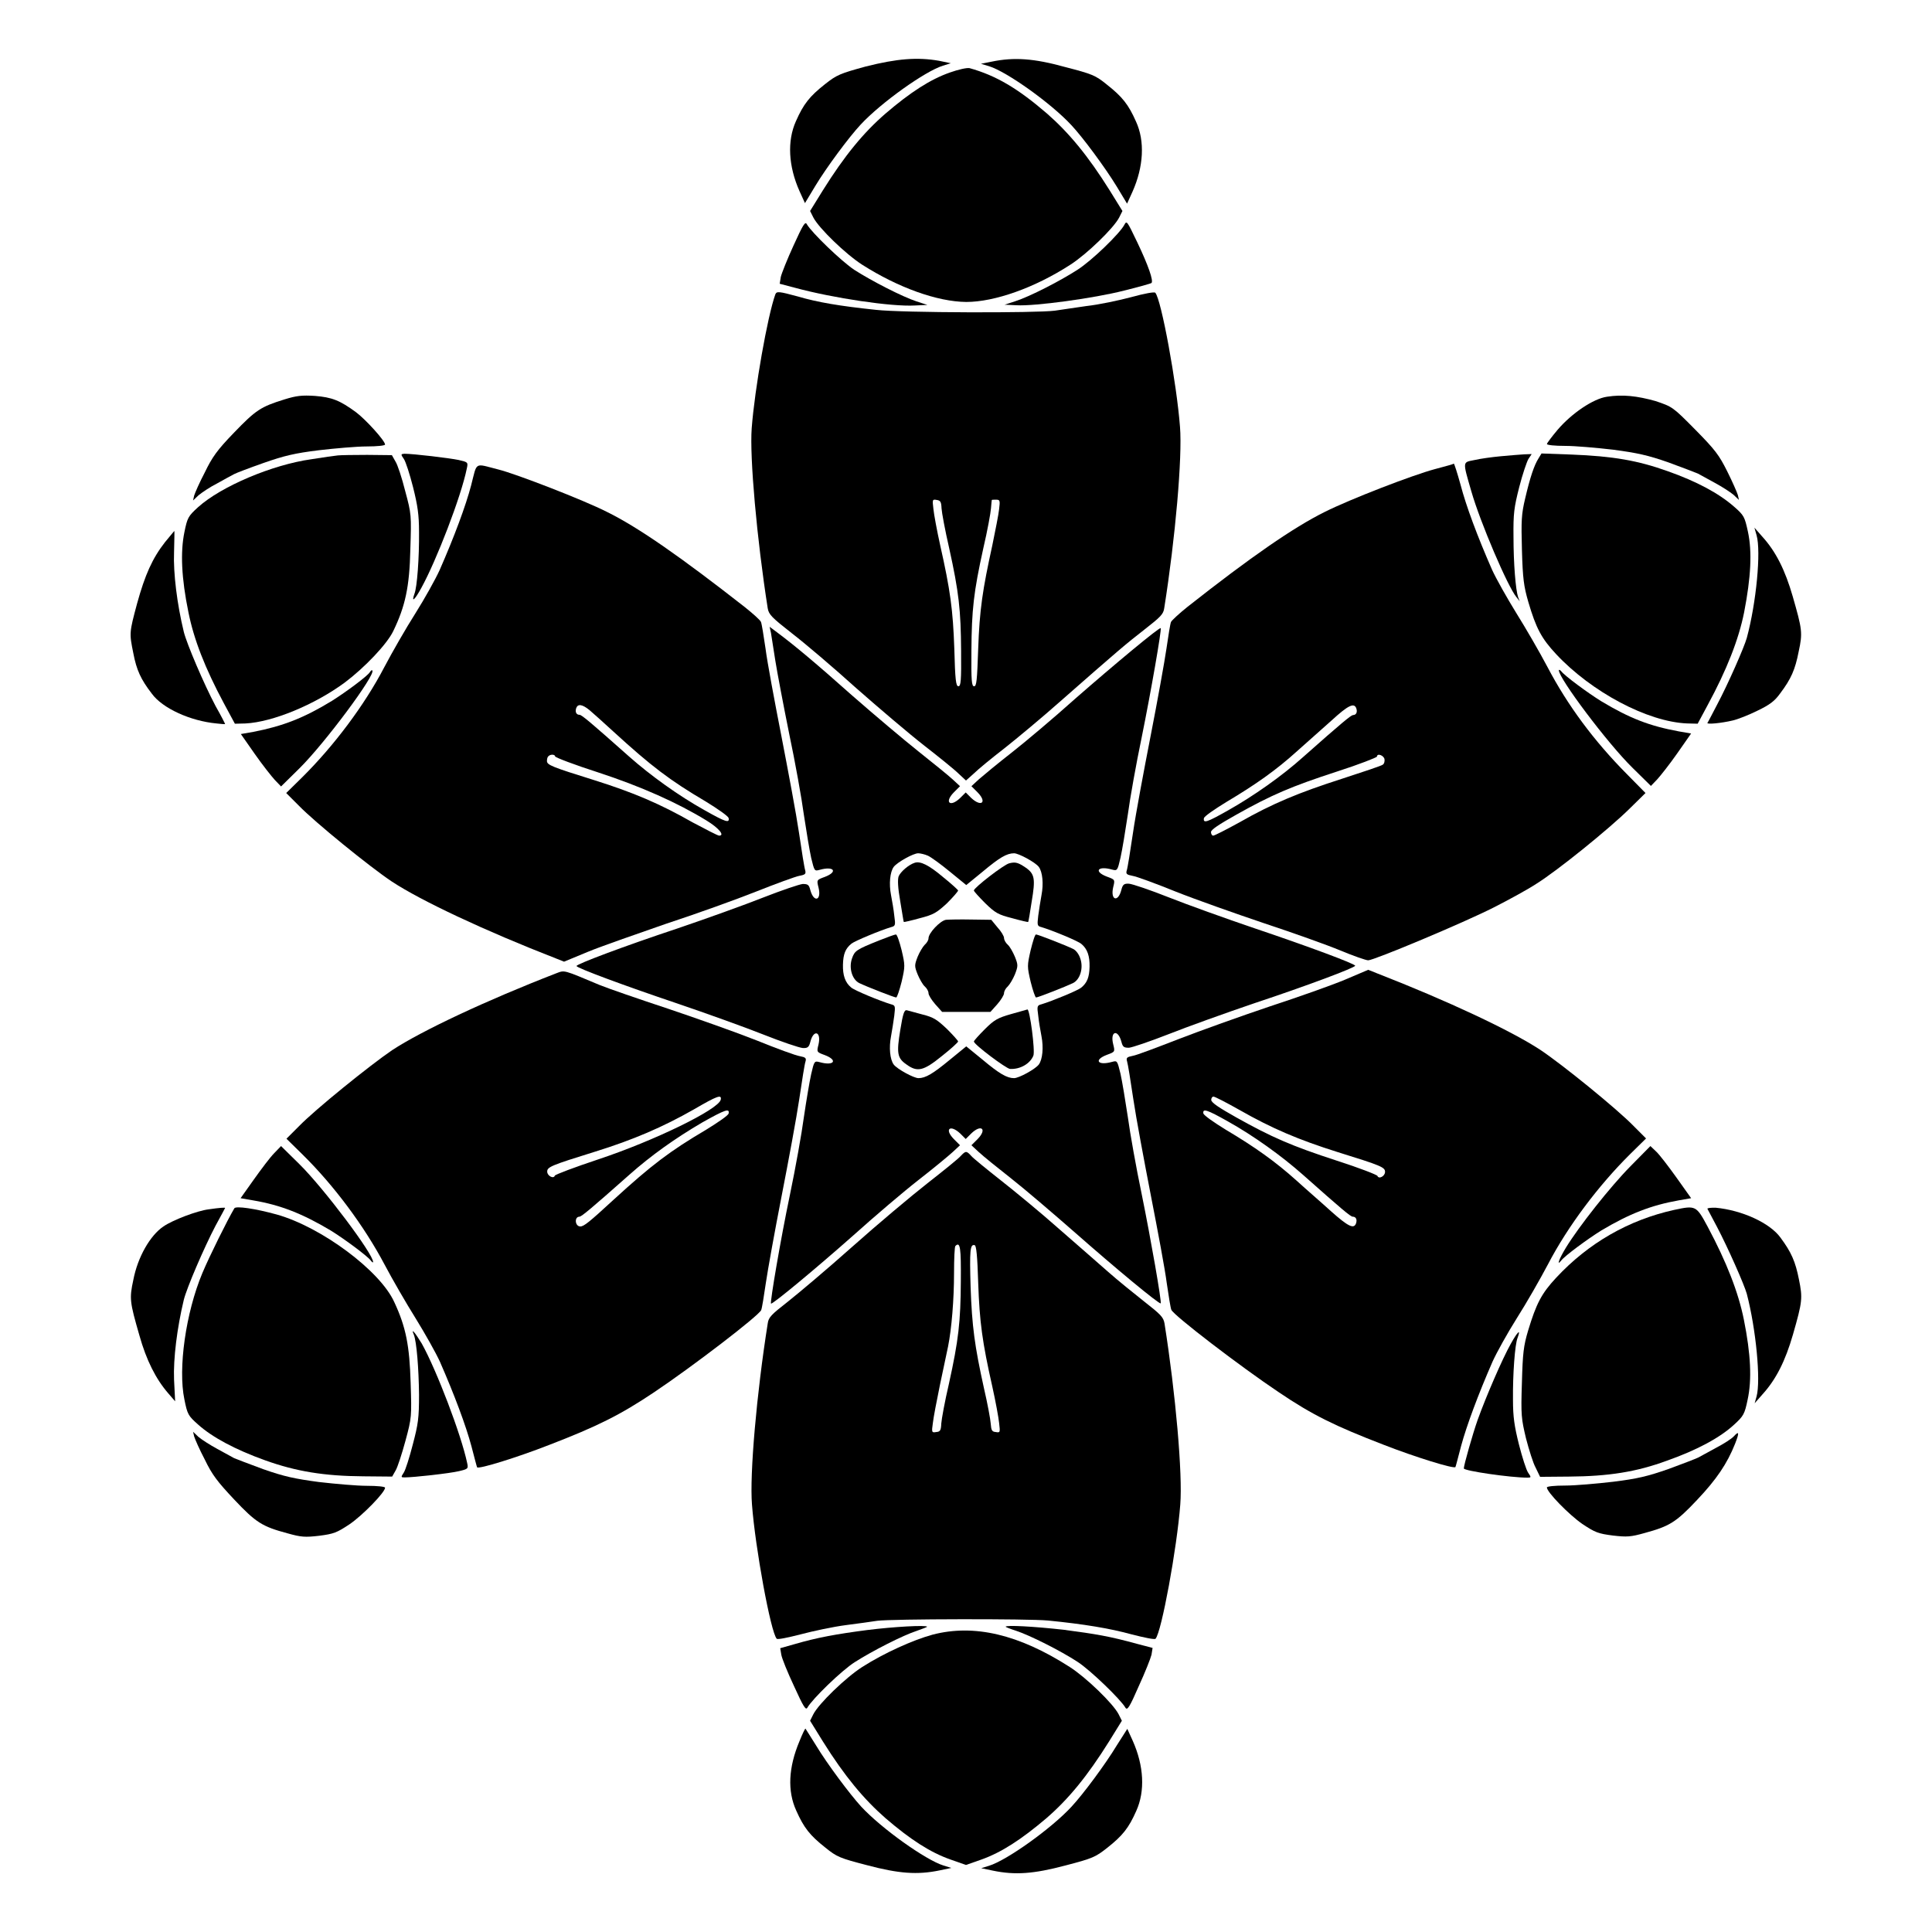 <?xml version="1.0" encoding="UTF-8"?>
<!-- Uploaded to: ICON Repo, www.iconrepo.com, Generator: ICON Repo Mixer Tools -->
<svg fill="#000000" width="800px" height="800px" version="1.1" viewBox="144 144 512 512" xmlns="http://www.w3.org/2000/svg">
 <g>
  <path d="m373.44 161.62c-6.836 1.871-7.699 2.231-10.797 4.68-4.102 3.238-5.688 5.254-7.699 9.789-2.375 5.254-2.016 11.949 0.938 18.57l1.441 3.168 2.734-4.535c2.949-4.894 8.926-12.957 12.02-16.266 5.398-5.828 17.129-14.18 21.809-15.617l2.086-0.648-3.094-0.648c-5.762-1.012-11.16-0.578-19.438 1.508z"/>
  <path d="m406.84 160.33-2.879 0.574 2.16 0.648c4.68 1.441 16.41 9.789 21.809 15.617 3.094 3.312 8.996 11.301 12.02 16.266l2.734 4.535 1.441-3.168c2.949-6.621 3.312-13.387 0.938-18.57-2.016-4.535-3.598-6.551-7.699-9.789-3.094-2.519-3.887-2.809-11.082-4.68-8.285-2.297-13.539-2.656-19.441-1.434z"/>
  <path d="m395.75 163.21c-5.184 1.801-10.508 5.254-17.059 10.867-5.828 5.039-10.867 11.156-16.625 20.367l-3.383 5.469 0.863 1.727c1.441 2.809 8.566 9.715 12.957 12.523 9.5 6.047 19.863 9.789 27.566 9.859 7.484 0 18.137-3.742 27.566-9.859 4.391-2.809 11.516-9.715 12.957-12.523l0.863-1.727-3.383-5.469c-5.758-9.211-10.867-15.332-16.625-20.367-7.773-6.695-13.531-10.078-20.512-12.02-0.727-0.141-2.957 0.363-5.188 1.152z"/>
  <path d="m354.3 209.05c-1.656 3.598-3.168 7.414-3.383 8.348l-0.289 1.801 4.102 1.078c10.078 2.734 25.551 5.039 31.738 4.68l3.312-0.145-2.879-0.938c-3.742-1.223-11.875-5.398-16.48-8.348-3.383-2.231-11.301-9.859-12.594-12.09-0.434-0.863-1.008 0.07-3.527 5.613z"/>
  <path d="m441.96 203.59c-1.223 2.305-8.566 9.43-12.379 11.875-4.535 2.949-12.668 7.125-16.48 8.348l-2.879 0.938 3.168 0.145c4.82 0.289 20.656-1.871 28.5-3.887 3.816-0.938 7.125-1.871 7.269-2.016 0.574-0.574-0.863-4.68-3.742-10.723-2.734-5.688-2.809-5.906-3.457-4.68z"/>
  <path d="m349.47 222.01c-2.086 5.828-5.469 25.047-6.262 35.484-0.574 7.629 1.367 29.363 4.246 47.719 0.289 1.656 1.078 2.445 6.406 6.621 3.383 2.59 11.082 9.141 17.059 14.539 6.047 5.324 14.18 12.234 18.066 15.258 3.887 3.023 7.988 6.332 9.07 7.414l1.941 1.801 2.016-1.801c1.078-1.078 4.75-4.102 8.203-6.766 3.453-2.734 9.934-8.133 14.324-12.02 16.051-14.105 17.777-15.547 22.672-19.359 4.32-3.383 5.109-4.102 5.324-5.758 2.949-18.57 4.82-40.016 4.176-48.004-0.863-11.445-4.965-33.828-6.551-35.555-0.215-0.289-2.949 0.215-6.332 1.152-3.238 0.863-8.637 2.016-11.949 2.375-3.312 0.504-7.055 1.008-8.348 1.223-4.894 0.648-40.375 0.574-47.359-0.215-9.645-1.008-15.547-2.016-20.656-3.527-5.109-1.375-5.688-1.449-6.047-0.582zm44.047 56.711c0.07 1.152 0.938 5.828 2.016 10.508 2.59 11.73 3.094 16.41 3.168 27.207 0.07 8.062-0.07 9.43-0.719 9.43s-0.863-1.656-1.078-9.934c-0.359-10.363-1.078-15.617-3.742-27.422-0.863-3.887-1.656-8.203-1.801-9.645-0.289-2.445-0.289-2.59 0.863-2.375 1.008 0.145 1.223 0.504 1.293 2.231zm15.258 0.219c-0.145 1.441-1.008 5.688-1.801 9.574-2.59 11.805-3.383 17.059-3.742 27.422-0.289 8.348-0.434 9.934-1.078 9.934-0.648 0-0.793-1.367-0.719-9.43 0.07-10.797 0.574-15.473 3.168-27.207 1.078-4.606 1.941-9.355 2.016-10.508 0.07-1.152 0.215-2.16 0.215-2.231 0.07-0.07 0.574-0.07 1.152-0.07 1.008-0.004 1.078 0.211 0.789 2.516z"/>
  <path d="m219.35 249.86c-6.262 1.941-7.559 2.809-13.316 8.781-4.535 4.68-5.828 6.551-7.773 10.578-1.367 2.59-2.59 5.398-2.809 6.117l-0.289 1.297 1.441-1.367c0.863-0.719 3.094-2.231 4.965-3.168 1.871-1.078 3.957-2.16 4.461-2.445 0.504-0.289 4.102-1.656 7.773-2.949 5.543-1.941 8.277-2.59 14.684-3.383 4.32-0.504 10.078-1.008 12.738-1.008 2.664 0 4.82-0.215 4.82-0.504 0-1.008-5.184-6.695-7.699-8.566-4.32-3.168-6.406-3.957-10.867-4.32-3.453-0.215-4.891-0.07-8.129 0.938z"/>
  <path d="m569.86 249.14c-3.598 0.504-9.355 4.391-13.098 8.781-1.512 1.801-2.809 3.527-2.809 3.742 0 0.289 2.016 0.504 4.894 0.504 2.59 0 8.348 0.504 12.668 1.008 6.406 0.863 9.141 1.441 14.684 3.383 3.742 1.367 7.269 2.734 7.773 2.949 0.504 0.289 2.59 1.441 4.461 2.445 1.871 1.008 4.102 2.445 4.965 3.168l1.441 1.367-0.289-1.297c-0.215-0.719-1.441-3.527-2.809-6.262-2.16-4.32-3.168-5.688-8.492-11.082-5.973-6.047-6.047-6.047-10.508-7.559-4.894-1.367-8.711-1.797-12.883-1.148z"/>
  <path d="m233.53 264.69c-0.719 0.07-3.887 0.504-6.981 1.008-10.363 1.441-23.969 7.199-30.086 12.738-2.59 2.375-2.809 2.734-3.598 6.621-1.078 5.254-0.793 12.164 1.078 21.23 1.441 7.199 4.391 14.754 9.355 24.039l2.949 5.469 2.809-0.07c7.199-0.359 18.352-4.965 26.344-10.867 5.254-3.957 11.156-10.148 12.812-13.602 3.168-6.551 4.32-11.66 4.535-21.734 0.289-8.996 0.289-9.285-1.367-15.402-0.863-3.453-2.016-6.981-2.59-7.844l-0.938-1.656-6.551-0.07c-3.602-0.004-7.055 0.066-7.773 0.141z"/>
  <path d="m251.02 265.62c0.504 0.719 1.582 4.102 2.445 7.484 1.223 4.894 1.582 7.34 1.582 11.875 0.07 6.695-0.504 14.684-1.223 16.41-0.863 2.445 0.07 1.656 1.871-1.656 3.957-7.199 10.508-24.109 12.02-31.598 0.359-1.656 0.289-1.656-2.16-2.231-2.375-0.504-12.02-1.656-14.395-1.656-0.934 0.074-1.004 0.148-0.141 1.371z"/>
  <path d="m541.71 264.91c-2.305 0.215-5.469 0.648-6.981 1.008-3.168 0.648-3.168 0.145-0.793 8.348 2.305 8.062 9.645 25.262 11.949 27.996l0.863 1.078-0.434-1.078c-0.648-1.941-1.223-8.852-1.223-15.977-0.07-6.191 0.145-7.773 1.512-13.172 0.863-3.383 2.016-6.766 2.445-7.484l0.863-1.297-2.016 0.07c-1.152 0.074-3.887 0.293-6.188 0.508z"/>
  <path d="m551.72 265.48c-1.152 1.801-2.231 5.039-3.527 10.578-1.008 4.246-1.078 5.828-0.863 13.746 0.215 7.629 0.504 9.574 1.656 13.602 2.086 7.125 3.527 9.789 7.414 13.961 9.355 10.004 24.184 17.922 34.691 18.352l2.809 0.07 2.664-4.965c5.039-9.285 8.203-17.344 9.645-24.543 1.801-9.285 2.16-16.051 1.008-21.375-0.863-3.957-1.008-4.32-3.742-6.695-3.957-3.453-9.789-6.621-17.562-9.355-7.844-2.809-14.395-3.957-25.406-4.391l-7.988-0.289z"/>
  <path d="m268.86 272.61c-1.441 5.469-4.461 13.602-8.348 22.457-1.078 2.375-3.957 7.559-6.406 11.445-2.519 3.957-6.191 10.363-8.277 14.324-5.254 10.078-13.387 20.871-21.734 29.148l-4.246 4.176 3.312 3.312c4.32 4.461 18.855 16.266 24.688 20.152 7.773 5.109 24.613 13.027 43.473 20.367l2.16 0.863 6.262-2.59c3.453-1.441 12.812-4.68 20.656-7.414 7.918-2.59 18.715-6.477 23.969-8.566 5.254-2.086 10.363-3.957 11.445-4.176 1.582-0.289 1.801-0.504 1.582-1.441-0.215-0.574-0.938-5.109-1.656-10.004-0.719-4.894-2.879-16.41-4.68-25.695-1.801-9.211-3.742-19.578-4.176-23.031-0.504-3.453-1.008-6.621-1.223-7.125-0.215-0.504-2.16-2.231-4.32-3.957-16.84-13.172-28.141-21.09-36.488-25.191-6.047-3.094-24.109-10.078-28.719-11.227-6.555-1.656-5.617-2.234-7.273 4.172zm31.383 59.594c0.863 0.719 3.742 3.312 6.332 5.688 10.078 9.211 14.898 12.883 24.543 18.57 3.168 1.941 5.828 3.816 5.973 4.32 0.289 1.441-0.793 1.078-6.406-2.086-6.836-3.816-14.25-9.141-19.938-14.18-10.219-9.07-12.594-11.082-13.172-11.082-0.863 0-1.223-0.793-0.863-1.801 0.434-1.156 1.586-1.012 3.531 0.57zm-9.141 12.234c0 0.289 5.109 2.231 11.371 4.246 11.445 3.742 21.09 8.062 28.719 12.738 3.312 2.016 4.965 4.031 3.383 4.031-0.359 0-3.527-1.656-7.055-3.527-8.566-4.894-15.691-7.918-25.98-11.156-11.301-3.527-12.594-4.031-12.594-5.109 0-0.504 0.145-1.078 0.359-1.223 0.57-0.645 1.797-0.5 1.797 0z"/>
  <path d="m524.37 268.29c-5.973 1.582-22.527 7.988-29.293 11.371-8.277 4.102-19.719 12.02-36.418 25.191-2.16 1.727-4.102 3.527-4.32 3.957-0.215 0.434-0.719 3.672-1.223 7.125-0.504 3.453-2.375 13.82-4.176 23.031-1.801 9.211-3.957 20.727-4.68 25.695-0.719 4.894-1.441 9.43-1.656 10.004-0.289 0.938 0 1.152 1.512 1.441 1.008 0.145 6.117 2.016 11.445 4.176 5.254 2.086 15.836 5.828 23.535 8.422 7.629 2.519 16.699 5.758 20.152 7.199s6.766 2.59 7.34 2.59c1.512 0 25.262-9.934 33.324-14.035 3.816-1.941 8.852-4.68 11.156-6.191 5.688-3.527 19.434-14.684 24.688-19.863l4.32-4.246-4.965-5.039c-8.707-8.781-15.691-18.211-21.016-28.355-2.086-3.957-5.758-10.293-8.277-14.324-2.445-3.957-5.324-9.07-6.406-11.445-3.887-8.852-6.91-16.984-8.348-22.527-0.863-3.094-1.656-5.613-1.801-5.613 0 0.141-2.231 0.719-4.894 1.438zm-20.945 63.406c0.359 1.008 0 1.801-0.863 1.801-0.574 0.07-2.949 2.016-13.172 11.082-5.688 5.109-13.172 10.363-19.938 14.18-5.613 3.168-6.621 3.527-6.406 2.086 0.07-0.504 2.809-2.375 5.973-4.32 7.629-4.535 13.172-8.422 18.715-13.457 2.519-2.231 6.621-5.902 9.141-8.133 4.465-4.102 5.977-4.75 6.551-3.238zm7.488 13.531c0.07 0.504-0.07 1.223-0.504 1.441-0.359 0.289-5.109 1.871-10.652 3.672-11.66 3.742-18.57 6.621-27.277 11.586-3.527 1.941-6.621 3.527-6.981 3.527-0.289 0-0.574-0.434-0.574-0.938 0-0.648 2.086-2.016 6.695-4.606 9.355-5.254 14.539-7.484 26.703-11.445 5.828-1.871 10.578-3.742 10.578-3.957 0.066-1.008 1.867-0.289 2.012 0.719z"/>
  <path d="m609.51 285.85c1.223 4.246-0.07 17.922-2.59 27.207-0.648 2.375-4.965 12.234-7.918 17.777-1.297 2.445-2.375 4.606-2.519 4.75-0.215 0.434 3.672 0.07 6.695-0.648 1.297-0.289 4.246-1.441 6.551-2.59 3.312-1.582 4.606-2.59 6.047-4.606 2.879-3.816 3.957-6.262 4.894-11.082 1.078-4.965 0.938-5.828-1.582-14.609-2.016-6.981-4.461-11.875-8.062-15.836l-2.086-2.375z"/>
  <path d="m187.75 287.65c-3.383 4.32-5.324 8.707-7.414 16.266-2.086 7.773-2.086 7.844-1.008 13.172 0.863 4.535 2.016 6.981 4.894 10.723 2.809 3.887 10.219 7.269 17.203 7.918 1.223 0.145 2.231 0.215 2.231 0.145 0-0.07-1.078-2.231-2.519-4.75-3.094-5.828-7.629-16.48-8.422-19.648-1.801-7.414-2.809-15.617-2.59-21.09 0.07-3.094 0.145-5.688 0.07-5.688-0.07 0.074-1.148 1.371-2.445 2.953z"/>
  <path d="m348.32 311.76c0.145 0.863 0.648 4.102 1.152 7.34 0.504 3.168 2.16 11.875 3.672 19.359 1.582 7.484 3.312 17.129 3.887 21.449 0.648 4.32 1.512 9.5 1.941 11.445 0.863 3.527 0.863 3.527 2.231 3.168 3.816-1.078 4.965 0.504 1.367 1.871-2.16 0.793-2.16 0.793-1.656 2.809 0.863 3.453-1.223 4.102-2.16 0.719-0.359-1.441-0.648-1.656-2.016-1.656-0.863 0.07-5.543 1.656-10.508 3.598-4.894 1.941-15.113 5.613-22.742 8.203-14.105 4.68-26.703 9.43-26.703 9.934s12.594 5.184 26.703 9.934c7.629 2.59 17.848 6.262 22.742 8.203 4.894 1.941 9.574 3.527 10.508 3.598 1.297 0.07 1.656-0.215 2.016-1.656 0.863-3.383 2.949-2.734 2.16 0.719-0.504 2.016-0.504 2.016 1.656 2.809 3.598 1.367 2.445 2.949-1.367 1.871-1.367-0.359-1.441-0.289-2.231 3.168-0.434 1.941-1.297 7.055-1.941 11.445-0.574 4.32-2.231 13.531-3.672 20.441-2.519 12.02-5.324 28.574-5.039 28.934 0.359 0.289 11.805-9.211 21.809-18.066 5.613-5.039 13.387-11.66 17.273-14.684 3.887-3.023 7.988-6.406 9.07-7.414l1.941-1.801-1.656-1.656c-2.59-2.664-0.938-3.957 1.727-1.441l1.441 1.441 1.441-1.441c2.664-2.59 4.32-1.223 1.727 1.441l-1.656 1.656 1.941 1.801c1.078 1.008 4.894 4.102 8.566 6.981 3.672 2.879 11.227 9.355 16.984 14.395 10.293 9.07 22.312 19.074 22.672 18.715 0.289-0.359-2.59-16.914-5.039-28.934-1.441-6.91-3.094-16.121-3.672-20.441-0.648-4.32-1.512-9.5-1.941-11.445-0.863-3.527-0.863-3.527-2.231-3.168-3.816 1.078-4.965-0.504-1.367-1.871 2.16-0.793 2.16-0.793 1.656-2.809-0.863-3.453 1.223-4.102 2.16-0.719 0.359 1.441 0.648 1.656 2.016 1.656 0.863-0.07 5.543-1.656 10.508-3.598 4.894-1.941 15.113-5.613 22.742-8.203 14.105-4.68 26.703-9.43 26.703-9.934 0-0.504-12.594-5.184-26.703-9.934-7.629-2.59-17.848-6.262-22.742-8.203-4.894-1.941-9.574-3.527-10.508-3.598-1.297-0.07-1.656 0.215-2.016 1.656-0.863 3.383-2.949 2.734-2.16-0.719 0.504-2.016 0.504-2.016-1.656-2.809-3.598-1.367-2.445-2.949 1.367-1.871 1.367 0.359 1.441 0.289 2.231-3.168 0.434-1.941 1.297-7.125 1.941-11.445 0.574-4.32 2.231-13.531 3.672-20.441 2.445-12.02 5.324-28.574 5.039-28.934-0.359-0.289-12.379 9.715-22.672 18.715-5.688 5.109-13.387 11.586-16.984 14.395-3.598 2.809-7.414 5.973-8.566 6.981l-1.941 1.801 1.656 1.656c2.59 2.664 0.938 3.957-1.727 1.441l-1.441-1.441-1.441 1.441c-2.664 2.59-4.32 1.223-1.727-1.441l1.656-1.656-1.941-1.801c-1.078-1.008-5.184-4.32-9.07-7.414-3.887-3.094-11.73-9.715-17.418-14.684-9.859-8.781-15.473-13.457-20.008-16.84l-2.016-1.512zm41.602 59.016c0.793 0.359 3.383 2.231 5.828 4.246l4.32 3.527 4.32-3.527c4.461-3.742 6.406-4.894 8.348-4.894 1.223 0 5.613 2.375 6.551 3.598 1.008 1.367 1.297 4.535 0.719 7.484-0.289 1.512-0.648 3.957-0.863 5.469-0.289 2.519-0.289 2.734 0.863 3.023 2.879 0.863 9.715 3.672 10.578 4.461 1.582 1.297 2.231 3.238 2.16 6.047-0.07 2.809-0.648 4.246-2.231 5.543-0.863 0.719-7.629 3.527-10.508 4.391-1.152 0.289-1.223 0.504-0.863 3.023 0.145 1.512 0.574 3.957 0.863 5.469 0.574 2.949 0.289 6.117-0.719 7.484-0.938 1.223-5.254 3.598-6.551 3.598-1.871 0-3.887-1.152-8.348-4.894l-4.32-3.527-4.32 3.527c-4.535 3.742-6.477 4.894-8.348 4.894-1.223 0-5.613-2.375-6.551-3.598-1.008-1.367-1.297-4.535-0.719-7.484 0.289-1.512 0.648-3.957 0.863-5.469 0.289-2.519 0.289-2.734-0.863-3.023-2.879-0.863-9.715-3.672-10.578-4.461-1.582-1.297-2.231-3.238-2.16-6.047 0.07-2.809 0.648-4.246 2.231-5.543 0.863-0.719 7.629-3.527 10.508-4.391 1.152-0.289 1.223-0.504 0.863-3.023-0.145-1.512-0.574-3.957-0.863-5.469-0.574-2.949-0.289-6.117 0.719-7.484 0.938-1.223 5.184-3.598 6.477-3.598 0.578 0 1.801 0.289 2.594 0.648z"/>
  <path d="m386.39 372.65c-1.582 0.504-3.742 2.375-4.246 3.598-0.289 0.863-0.215 2.949 0.434 6.621 0.504 2.949 0.863 5.398 0.938 5.469 0 0.07 1.941-0.359 4.246-1.008 3.672-0.938 4.461-1.441 7.199-3.957 1.656-1.656 2.949-3.168 2.949-3.383 0-0.145-1.801-1.801-3.957-3.527-3.82-3.234-6.051-4.316-7.562-3.812z"/>
  <path d="m411.44 372.79c-1.441 0.359-9.355 6.477-9.355 7.199 0 0.215 1.367 1.727 3.023 3.383 2.664 2.59 3.453 3.023 7.125 3.957 2.305 0.648 4.246 1.078 4.246 1.008 0.07-0.07 0.504-2.519 0.938-5.469 1.008-5.973 0.793-7.269-1.582-8.926-2.019-1.367-2.738-1.586-4.394-1.152z"/>
  <path d="m394.67 387.76c-1.582 0.289-4.606 3.527-4.606 4.894 0 0.504-0.434 1.223-1.008 1.727-0.504 0.504-1.367 1.941-1.871 3.168-0.863 2.231-0.863 2.519 0 4.68 0.504 1.223 1.367 2.734 1.871 3.168 0.574 0.504 1.008 1.297 1.008 1.801 0 0.504 0.793 1.801 1.801 2.949l1.801 2.016h12.812l1.801-2.016c1.008-1.152 1.801-2.445 1.801-2.949 0-0.504 0.434-1.297 1.008-1.801 0.504-0.504 1.367-1.941 1.871-3.168 0.863-2.231 0.863-2.519 0-4.68-0.504-1.223-1.367-2.734-1.871-3.168-0.574-0.504-1.008-1.297-1.008-1.801 0-0.504-0.793-1.801-1.727-2.809l-1.656-2.016-5.254-0.07c-2.957-0.066-5.981 0.004-6.773 0.074z"/>
  <path d="m376.97 393.23c-6.117 2.445-6.477 2.734-7.199 4.82-0.863 2.519 0.07 5.543 1.941 6.477 1.941 0.938 9.285 3.816 9.789 3.816 0.215 0 0.863-1.871 1.441-4.176 0.938-4.102 0.938-4.32 0-8.348-0.574-2.305-1.223-4.176-1.512-4.176-0.289 0-2.305 0.723-4.461 1.586z"/>
  <path d="m417.13 395.82c-0.938 4.102-0.938 4.32 0 8.348 0.574 2.305 1.223 4.176 1.441 4.176 0.504 0 7.844-2.879 9.789-3.816 1.871-0.938 2.809-3.957 1.941-6.477-0.359-1.152-1.152-2.231-1.941-2.59-1.941-0.938-9.285-3.816-9.789-3.816-0.289-0.07-0.867 1.871-1.441 4.176z"/>
  <path d="m382.58 416.98c-1.008 6.117-0.793 7.414 1.582 9.07 2.949 2.16 4.535 1.801 9.5-2.231 2.375-1.871 4.246-3.598 4.246-3.816 0-0.215-1.367-1.727-2.949-3.312-2.59-2.445-3.527-3.094-6.406-3.816-1.871-0.504-3.742-1.008-4.246-1.152-0.648-0.141-1.008 0.797-1.727 5.258z"/>
  <path d="m411.95 412.74c-3.527 1.008-4.461 1.512-6.981 4.031-1.582 1.582-2.879 3.023-2.879 3.238 0 0.793 8.566 7.199 9.574 7.269 2.664 0.145 5.324-1.367 6.191-3.527 0.504-1.223-0.938-12.309-1.582-12.234-0.148 0.07-2.094 0.574-4.324 1.223z"/>
  <path d="m242.02 322.12c-0.504 0.938-6.191 5.184-10.078 7.629-7.414 4.535-13.027 6.695-20.801 8.203l-3.312 0.574 3.672 5.254c2.016 2.879 4.461 5.973 5.324 6.91l1.656 1.727 4.894-4.82c6.695-6.621 20.297-24.902 19.289-25.91-0.07-0.215-0.359 0-0.645 0.434z"/>
  <path d="m557.11 321.62c-0.07 2.086 12.957 19.434 19.504 25.84l4.894 4.82 1.656-1.727c0.863-0.938 3.312-4.031 5.324-6.91l3.672-5.254-3.312-0.574c-7.773-1.441-12.957-3.453-20.512-7.988-3.598-2.231-9.645-6.695-10.578-7.918-0.285-0.363-0.648-0.508-0.648-0.289z"/>
  <path d="m291.39 401.94c-18.57 7.199-35.699 15.258-43.473 20.367-5.828 3.957-20.367 15.691-24.688 20.152l-3.312 3.312 4.246 4.176c8.348 8.203 16.41 19.074 21.734 29.148 2.086 3.957 5.758 10.293 8.277 14.324 2.445 3.957 5.324 9.07 6.406 11.445 3.816 8.707 6.91 16.984 8.348 22.383 0.793 3.023 1.441 5.543 1.512 5.613 0.504 0.504 10.508-2.59 19-5.902 12.883-4.965 18.93-7.988 27.852-13.961 10.219-6.836 27.781-20.297 28.43-21.809 0.215-0.504 0.719-3.672 1.223-7.125 0.504-3.453 2.375-13.82 4.176-23.031 1.801-9.211 3.957-20.801 4.68-25.695 0.719-4.894 1.441-9.43 1.656-10.004 0.289-0.938 0-1.152-1.512-1.441-1.008-0.145-6.117-2.016-11.445-4.176-5.254-2.086-15.836-5.828-23.535-8.422-7.629-2.519-15.762-5.324-18.066-6.262-9.781-4.102-9.203-3.957-11.508-3.094zm43.617 33.469c-0.504 2.59-17.707 10.941-32.461 15.836-6.262 2.086-11.445 4.031-11.516 4.32-0.289 0.938-2.016 0.07-2.016-1.078 0-1.223 1.008-1.656 12.594-5.254 10.219-3.168 18.066-6.551 26.27-11.227 6.191-3.606 7.418-4.039 7.129-2.598zm2.086 3.668c-0.07 0.504-2.809 2.375-5.973 4.32-9.645 5.688-14.465 9.355-24.543 18.57-6.406 5.902-7.844 7.055-8.781 7.055-1.441 0-1.656-2.59-0.215-2.59 0.574-0.07 2.949-2.016 13.172-11.082 5.828-5.184 12.234-9.715 19.359-13.891 6.047-3.391 7.269-3.82 6.981-2.383z"/>
  <path d="m500.33 403.67c-3.453 1.441-12.379 4.606-19.863 7.055-7.484 2.519-18.352 6.406-24.109 8.637-5.758 2.231-11.227 4.32-12.234 4.461-1.441 0.289-1.727 0.504-1.441 1.441 0.215 0.648 0.938 5.109 1.656 10.004s2.879 16.41 4.68 25.695c1.801 9.211 3.742 19.578 4.176 23.031 0.504 3.453 1.008 6.621 1.223 7.125 0.648 1.512 18.211 14.969 28.43 21.809 8.926 6.047 14.969 8.996 27.852 13.961 8.492 3.312 18.57 6.406 19 5.902 0.07-0.07 0.719-2.59 1.512-5.613 1.441-5.324 4.535-13.676 8.348-22.383 1.078-2.375 3.957-7.559 6.406-11.445 2.519-3.957 6.191-10.363 8.277-14.324 5.254-10.078 13.387-20.871 21.734-29.148l4.246-4.176-3.312-3.312c-4.32-4.461-18.855-16.266-24.688-20.152-7.773-5.109-24.613-13.027-43.473-20.367l-2.16-0.863zm-27.852 34.477c8.566 4.894 15.691 7.918 25.98 11.156 11.586 3.598 12.594 4.031 12.594 5.254 0 1.152-1.656 2.016-2.016 1.078-0.07-0.289-4.894-2.16-10.723-4.031-12.164-3.957-17.344-6.262-26.629-11.445-4.606-2.59-6.695-3.957-6.695-4.68 0-0.504 0.289-0.863 0.574-0.863 0.293-0.066 3.457 1.586 6.914 3.531zm-3.098 3.023c6.836 3.816 14.25 9.141 19.938 14.18 10.219 9.07 12.594 11.082 13.172 11.082 0.863 0 1.223 0.793 0.863 1.801-0.574 1.512-2.016 0.863-6.621-3.238-2.445-2.231-6.621-5.828-9.141-8.133-5.613-5.039-11.082-8.926-18.715-13.457-3.168-1.941-5.828-3.816-5.973-4.32-0.215-1.371 0.863-1.082 6.477 2.086z"/>
  <path d="m216.68 449.59c-1.078 1.078-3.453 4.246-5.398 6.981l-3.527 4.965 3.312 0.574c7.269 1.223 13.098 3.527 20.586 7.988 3.598 2.231 9.645 6.695 10.578 7.918 0.359 0.504 0.648 0.648 0.648 0.434 0.07-2.086-13.027-19.504-19.504-25.91l-4.894-4.82z"/>
  <path d="m576.12 453.04c-5.398 5.469-13.746 16.051-17.129 21.594-1.801 2.949-2.59 5.109-1.223 3.383 0.938-1.223 6.981-5.688 10.578-7.918 7.484-4.461 13.242-6.695 20.512-7.988l3.312-0.574-3.887-5.469c-2.16-3.023-4.535-6.117-5.398-6.91l-1.512-1.441z"/>
  <path d="m398.63 450.31c-0.504 0.648-4.535 3.887-8.852 7.269-4.32 3.383-13.316 10.941-19.938 16.84-6.621 5.902-14.324 12.379-17.059 14.539-4.32 3.383-5.109 4.102-5.324 5.758-2.949 18.57-4.82 40.016-4.176 48.004 0.863 11.445 4.965 33.828 6.551 35.555 0.215 0.289 2.949-0.289 6.332-1.152 3.238-0.863 8.637-2.016 11.949-2.445 3.312-0.434 7.055-0.938 8.348-1.152 3.742-0.504 40.09-0.574 45.27-0.07 9.5 0.938 16.41 2.086 22.168 3.672 3.383 0.863 6.117 1.441 6.332 1.152 1.582-1.727 5.688-24.109 6.551-35.555 0.648-7.988-1.223-29.363-4.176-48.004-0.289-1.656-1.008-2.375-5.324-5.758-2.734-2.16-7.199-5.758-9.789-8.062-2.59-2.305-8.566-7.484-13.172-11.516-4.535-4.031-11.445-9.715-15.113-12.594-3.742-2.949-7.269-5.828-7.773-6.406-1.297-1.441-1.512-1.441-2.805-0.074zm0 33.25c-0.07 10.723-0.574 15.473-3.168 27.207-1.078 4.606-1.941 9.355-2.016 10.508-0.07 1.801-0.289 2.16-1.367 2.231-1.152 0.215-1.223 0.07-0.863-2.375 0.145-1.367 1.008-5.902 1.871-10.078 0.863-4.176 1.871-8.781 2.16-10.219 0.938-4.68 1.582-12.453 1.582-19.434 0-3.742 0.145-7.055 0.359-7.199 1.297-1.293 1.512 0.508 1.441 9.359zm4.606 0.504c0.359 10.293 1.078 15.617 3.742 27.422 0.863 3.887 1.656 8.203 1.801 9.645 0.289 2.445 0.289 2.59-0.863 2.375-1.078-0.07-1.223-0.504-1.367-2.231-0.07-1.152-0.863-5.398-1.801-9.43-2.445-11.082-3.168-16.336-3.527-26.773-0.289-9.715-0.145-11.445 1.078-11.082 0.434 0.07 0.719 2.879 0.938 10.074z"/>
  <path d="m199.34 464.48c-3.023 0.359-9.5 2.809-12.02 4.535-3.527 2.375-6.836 8.133-7.988 14.18-1.078 4.965-0.938 5.828 1.582 14.609 1.871 6.695 4.391 11.66 7.699 15.473l1.801 2.086-0.289-5.758c-0.215-5.543 0.793-13.676 2.59-21.16 0.793-3.168 5.324-13.746 8.422-19.648 1.441-2.59 2.519-4.68 2.519-4.68 0-0.141-1.367-0.066-4.316 0.363z"/>
  <path d="m206.11 464.2c-1.871 3.168-6.621 12.738-8.492 17.203-4.391 10.508-6.477 25.262-4.75 33.469 0.793 3.957 1.008 4.32 3.598 6.621 3.742 3.383 9.934 6.695 17.777 9.5 8.203 2.949 15.691 4.176 26.055 4.246l7.629 0.07 0.938-1.656c0.504-0.863 1.656-4.391 2.59-7.844 1.656-6.117 1.656-6.406 1.367-15.402-0.289-9.715-1.223-14.684-4.32-21.305-3.742-8.348-19.359-19.938-31.164-23.246-5.758-1.586-10.797-2.305-11.227-1.656z"/>
  <path d="m587.7 464.63c-12.09 2.664-22.742 8.781-31.309 17.992-3.887 4.176-5.254 6.836-7.414 13.961-1.223 4.102-1.441 5.973-1.656 13.891-0.289 8.637-0.145 9.5 1.078 14.684 0.793 3.023 1.871 6.551 2.59 7.844l1.152 2.375 7.633-0.066c10.438-0.07 17.922-1.223 26.055-4.246 7.988-2.809 14.035-6.117 17.707-9.5 2.519-2.305 2.809-2.809 3.598-6.621 1.152-5.254 0.863-12.02-1.008-21.305-1.441-7.125-4.535-15.113-9.574-24.543-3.019-5.617-3.164-5.688-8.852-4.465z"/>
  <path d="m596.48 464.34c0.07 0.145 1.223 2.305 2.519 4.75 2.949 5.613 7.269 15.402 7.918 17.777 2.445 9.355 3.742 22.961 2.59 27.207l-0.504 1.801 2.086-2.375c3.598-3.957 6.047-8.852 8.062-15.836 2.519-8.781 2.59-9.645 1.582-14.609-0.938-4.75-2.016-7.199-4.894-11.082-2.809-3.887-10.219-7.269-17.203-7.918-1.293-0.004-2.156 0.066-2.156 0.285z"/>
  <path d="m253.68 497.74c0.719 1.801 1.297 8.926 1.367 15.836 0 6.262-0.215 7.773-1.656 13.242-0.863 3.383-1.941 6.766-2.375 7.414-0.793 1.223-0.793 1.297 0.215 1.297 2.375 0 12.02-1.078 14.395-1.656 2.445-0.574 2.519-0.648 2.16-2.231-1.582-7.484-8.062-24.473-12.02-31.598-1.801-2.953-2.953-4.32-2.086-2.305z"/>
  <path d="m544.38 500.11c-2.231 3.957-6.551 13.961-8.781 20.152-1.297 3.672-3.672 12.02-3.672 12.883 0 0.648 12.379 2.445 16.84 2.445 1.008 0 1.078-0.07 0.215-1.297-0.504-0.719-1.582-4.102-2.445-7.484-1.223-4.894-1.582-7.34-1.582-11.875-0.07-6.695 0.504-14.684 1.223-16.41 0.938-2.516 0.004-1.652-1.797 1.586z"/>
  <path d="m195.45 524.66c0.215 0.719 1.441 3.527 2.809 6.117 1.941 4.031 3.312 5.828 7.773 10.578 5.828 6.191 7.484 7.199 14.18 8.996 3.598 1.008 4.606 1.078 8.348 0.648 3.887-0.504 4.68-0.793 8.133-3.094 3.453-2.375 9.355-8.422 9.355-9.645 0-0.289-2.016-0.504-4.82-0.504-2.664 0-8.348-0.504-12.738-1.008-6.406-0.863-9.141-1.441-14.684-3.383-3.742-1.367-7.269-2.734-7.773-2.949-0.504-0.289-2.59-1.441-4.461-2.445-1.871-1.008-4.102-2.445-4.965-3.168l-1.441-1.367z"/>
  <path d="m603.46 524.66c-0.504 0.574-2.59 1.941-4.68 3.023-2.016 1.078-4.176 2.305-4.75 2.59-0.574 0.289-4.102 1.656-7.844 3.023-5.543 1.941-8.277 2.59-14.684 3.383-4.32 0.504-10.078 1.008-12.668 1.008-2.879 0-4.894 0.215-4.894 0.504 0 1.223 5.828 7.199 9.355 9.645 3.453 2.305 4.246 2.59 8.133 3.094 3.742 0.434 4.75 0.359 8.348-0.648 6.621-1.801 8.348-2.809 13.961-8.781 5.184-5.469 7.988-9.645 10.078-14.898 1.156-2.949 1.086-3.527-0.355-1.941z"/>
  <path d="m373.87 575.97c-8.277 1.078-13.387 2.016-19.289 3.742l-3.816 1.078 0.289 1.727c0.145 0.938 1.656 4.68 3.383 8.348 2.519 5.543 3.094 6.406 3.527 5.688 1.223-2.231 9.141-9.934 12.594-12.09 4.606-2.949 12.812-7.125 16.41-8.277 1.441-0.504 2.734-1.008 2.734-1.078-0.141-0.504-8.992 0-15.832 0.863z"/>
  <path d="m410.51 575.11c0 0.07 1.223 0.574 2.809 1.078 3.527 1.152 11.73 5.254 16.336 8.277 3.383 2.231 11.301 9.859 12.594 12.09 0.504 0.793 1.078-0.07 3.527-5.688 1.656-3.598 3.168-7.414 3.383-8.348l0.289-1.801-4.102-1.078c-7.34-2.016-10.797-2.59-19.504-3.742-7.777-0.863-15.332-1.293-15.332-0.789z"/>
  <path d="m391.14 577.2c-5.254 1.441-12.883 4.894-18.641 8.566-4.391 2.809-11.516 9.715-12.957 12.523l-0.863 1.727 3.383 5.469c5.758 9.211 10.867 15.332 16.625 20.367 6.621 5.688 11.875 9.07 17.203 10.941l4.102 1.441 4.102-1.441c5.254-1.871 10.508-5.254 17.203-10.941 5.828-5.039 10.867-11.156 16.625-20.367l3.383-5.469-0.863-1.727c-1.441-2.809-8.566-9.715-12.957-12.523-13.453-8.637-25.332-11.445-36.344-8.566z"/>
  <path d="m355.88 605.41c-2.949 6.981-3.238 13.242-0.863 18.426 2.016 4.535 3.598 6.551 7.699 9.789 3.094 2.519 3.887 2.809 11.082 4.68 8.422 2.231 13.316 2.59 19.215 1.367l3.094-0.648-2.086-0.648c-4.68-1.441-16.41-9.789-21.809-15.617-3.023-3.312-8.996-11.301-11.949-16.195-1.512-2.445-2.809-4.461-2.809-4.461-0.133-0.004-0.855 1.508-1.574 3.309z"/>
  <path d="m439.95 606.56c-2.949 4.894-8.926 12.957-12.02 16.266-5.398 5.828-17.129 14.18-21.809 15.617l-2.086 0.648 3.094 0.648c5.902 1.223 10.797 0.863 19.215-1.367 7.199-1.871 7.988-2.231 11.082-4.68 4.102-3.238 5.688-5.254 7.699-9.789 2.375-5.254 2.016-11.949-0.938-18.57l-1.441-3.168z"/>
 </g>
</svg>